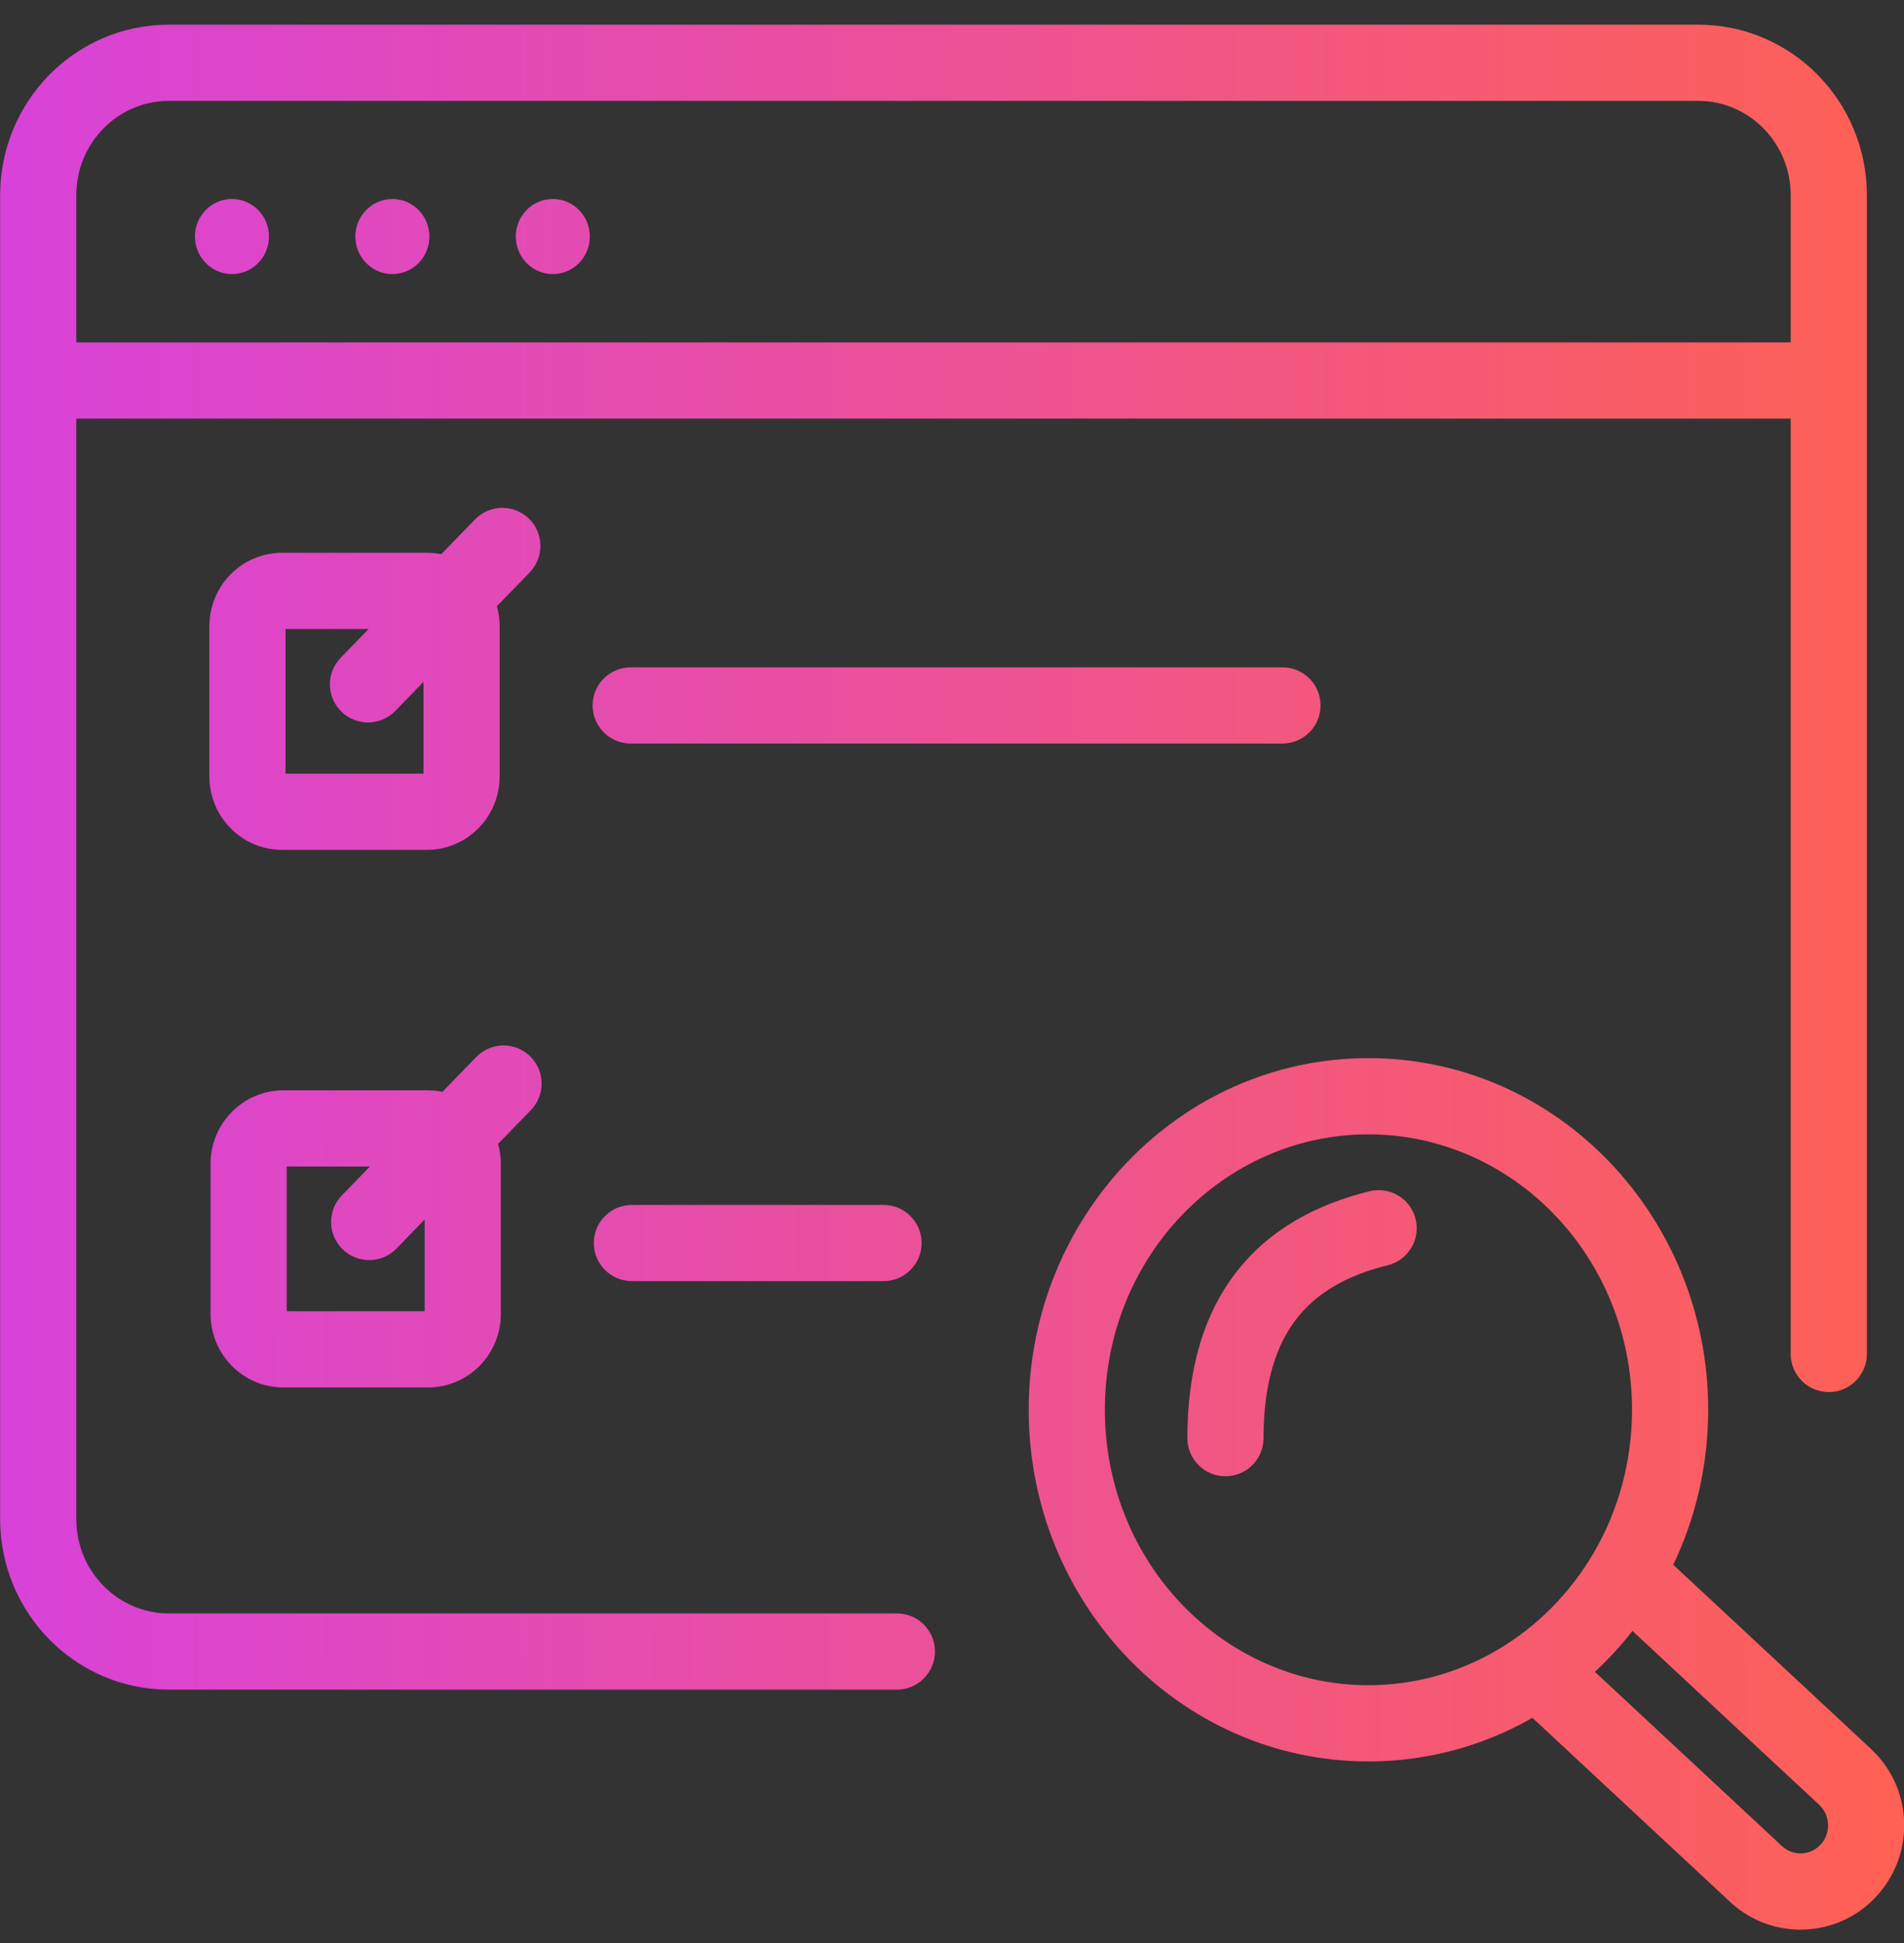 <svg width="50" height="51" viewBox="0 0 50 51" fill="none" xmlns="http://www.w3.org/2000/svg">
<rect x="0" y="0" width="50" height="51" fill="#333333" stroke="none"/>
<path d="M35.936 27.774C40.899 27.775 44.857 31.944 44.858 37.004C44.858 38.461 44.527 39.843 43.941 41.073L49.135 45.908L49.329 46.109C50.24 47.147 50.237 48.728 49.283 49.767L49.284 49.768C48.263 50.881 46.537 50.949 45.432 49.921V49.92L40.242 45.089C38.969 45.817 37.502 46.234 35.936 46.234C30.973 46.234 27.014 42.066 27.014 37.004C27.014 31.943 30.973 27.774 35.936 27.774ZM42.869 42.808C42.568 43.193 42.238 43.552 41.882 43.882L46.795 48.456C47.088 48.729 47.541 48.711 47.811 48.416L47.812 48.415C48.069 48.135 48.069 47.706 47.824 47.426L47.772 47.372L42.869 42.808ZM44.596 0.648C47.055 0.648 49.024 2.665 49.025 5.123V35.539C49.024 36.091 48.577 36.539 48.025 36.539C47.473 36.539 47.025 36.091 47.025 35.539V10.988H2.004V39.873C2.004 41.253 3.104 42.349 4.433 42.349H23.553C24.105 42.349 24.553 42.797 24.553 43.349C24.552 43.901 24.105 44.349 23.553 44.349H4.433C1.975 44.349 0.004 42.332 0.004 39.873V5.123C0.004 2.665 1.975 0.648 4.433 0.648H44.596ZM35.936 29.774C32.148 29.774 29.014 32.975 29.014 37.004C29.014 41.033 32.148 44.234 35.936 44.234C38.414 44.233 40.611 42.862 41.835 40.786C41.841 40.776 41.847 40.765 41.854 40.755C42.489 39.665 42.858 38.383 42.858 37.004C42.857 32.976 39.723 29.775 35.936 29.774ZM35.966 31.268C36.502 31.136 37.043 31.464 37.175 32C37.306 32.536 36.979 33.078 36.443 33.21C35.351 33.478 34.568 33.945 34.047 34.615C33.525 35.287 33.181 36.276 33.181 37.749C33.181 38.301 32.733 38.749 32.181 38.749C31.628 38.749 31.181 38.301 31.181 37.749C31.181 35.965 31.601 34.504 32.468 33.388C33.336 32.271 34.564 31.612 35.966 31.268ZM12.506 27.745C12.891 27.349 13.524 27.339 13.92 27.724C14.316 28.108 14.325 28.742 13.941 29.138L13.079 30.024C13.126 30.191 13.152 30.366 13.152 30.547V34.49C13.152 35.543 12.307 36.418 11.237 36.418H7.444C6.375 36.418 5.53 35.543 5.529 34.49V30.547C5.53 29.494 6.375 28.619 7.444 28.619H11.237L11.435 28.629C11.497 28.635 11.559 28.645 11.619 28.657L12.506 27.745ZM7.529 34.418H11.152V32.009L10.412 32.772C10.027 33.168 9.394 33.176 8.998 32.792C8.602 32.407 8.592 31.774 8.977 31.378L9.714 30.619H7.529V34.418ZM23.202 31.627C23.755 31.627 24.202 32.075 24.202 32.627C24.202 33.179 23.755 33.627 23.202 33.627H16.594C16.041 33.627 15.594 33.179 15.594 32.627C15.594 32.075 16.041 31.627 16.594 31.627H23.202ZM12.475 13.634C12.859 13.238 13.493 13.228 13.889 13.612C14.285 13.997 14.293 14.63 13.909 15.026L13.048 15.912C13.095 16.079 13.121 16.255 13.121 16.437V20.38C13.121 21.433 12.275 22.308 11.206 22.308H7.413C6.344 22.308 5.498 21.433 5.498 20.38V16.437C5.498 15.383 6.344 14.509 7.413 14.509H11.206L11.403 14.519C11.466 14.525 11.527 14.534 11.588 14.546L12.475 13.634ZM7.498 20.308H11.121V17.898L10.381 18.66C9.996 19.056 9.363 19.065 8.967 18.681C8.571 18.296 8.561 17.663 8.945 17.267L9.682 16.509H7.498V20.308ZM33.678 17.516C34.23 17.516 34.678 17.963 34.678 18.516C34.678 19.068 34.23 19.516 33.678 19.516H16.562C16.01 19.516 15.562 19.068 15.562 18.516C15.563 17.963 16.01 17.516 16.562 17.516H33.678ZM4.433 2.648C3.104 2.648 2.004 3.744 2.004 5.123V8.988H47.025V5.123C47.024 3.744 45.925 2.648 44.596 2.648H4.433ZM6.092 5.223C6.629 5.223 7.063 5.664 7.063 6.208C7.063 6.752 6.629 7.194 6.092 7.194C5.555 7.194 5.119 6.753 5.119 6.208C5.119 5.664 5.555 5.223 6.092 5.223ZM10.305 5.223C10.841 5.223 11.276 5.664 11.276 6.208C11.276 6.752 10.842 7.194 10.305 7.194C9.768 7.194 9.332 6.753 9.332 6.208C9.332 5.664 9.768 5.223 10.305 5.223ZM14.518 5.223C15.054 5.223 15.489 5.664 15.489 6.208C15.489 6.752 15.055 7.194 14.518 7.194C13.981 7.194 13.545 6.753 13.545 6.208C13.545 5.664 13.981 5.223 14.518 5.223Z" fill="white" fill-opacity="0.01"/>
<path d="M35.936 27.774C40.899 27.775 44.857 31.944 44.858 37.004C44.858 38.461 44.527 39.843 43.941 41.073L49.135 45.908L49.329 46.109C50.24 47.147 50.237 48.728 49.283 49.767L49.284 49.768C48.263 50.881 46.537 50.949 45.432 49.921V49.92L40.242 45.089C38.969 45.817 37.502 46.234 35.936 46.234C30.973 46.234 27.014 42.066 27.014 37.004C27.014 31.943 30.973 27.774 35.936 27.774ZM42.869 42.808C42.568 43.193 42.238 43.552 41.882 43.882L46.795 48.456C47.088 48.729 47.541 48.711 47.811 48.416L47.812 48.415C48.069 48.135 48.069 47.706 47.824 47.426L47.772 47.372L42.869 42.808ZM44.596 0.648C47.055 0.648 49.024 2.665 49.025 5.123V35.539C49.024 36.091 48.577 36.539 48.025 36.539C47.473 36.539 47.025 36.091 47.025 35.539V10.988H2.004V39.873C2.004 41.253 3.104 42.349 4.433 42.349H23.553C24.105 42.349 24.553 42.797 24.553 43.349C24.552 43.901 24.105 44.349 23.553 44.349H4.433C1.975 44.349 0.004 42.332 0.004 39.873V5.123C0.004 2.665 1.975 0.648 4.433 0.648H44.596ZM35.936 29.774C32.148 29.774 29.014 32.975 29.014 37.004C29.014 41.033 32.148 44.234 35.936 44.234C38.414 44.233 40.611 42.862 41.835 40.786C41.841 40.776 41.847 40.765 41.854 40.755C42.489 39.665 42.858 38.383 42.858 37.004C42.857 32.976 39.723 29.775 35.936 29.774ZM35.966 31.268C36.502 31.136 37.043 31.464 37.175 32C37.306 32.536 36.979 33.078 36.443 33.21C35.351 33.478 34.568 33.945 34.047 34.615C33.525 35.287 33.181 36.276 33.181 37.749C33.181 38.301 32.733 38.749 32.181 38.749C31.628 38.749 31.181 38.301 31.181 37.749C31.181 35.965 31.601 34.504 32.468 33.388C33.336 32.271 34.564 31.612 35.966 31.268ZM12.506 27.745C12.891 27.349 13.524 27.339 13.92 27.724C14.316 28.108 14.325 28.742 13.941 29.138L13.079 30.024C13.126 30.191 13.152 30.366 13.152 30.547V34.49C13.152 35.543 12.307 36.418 11.237 36.418H7.444C6.375 36.418 5.53 35.543 5.529 34.49V30.547C5.53 29.494 6.375 28.619 7.444 28.619H11.237L11.435 28.629C11.497 28.635 11.559 28.645 11.619 28.657L12.506 27.745ZM7.529 34.418H11.152V32.009L10.412 32.772C10.027 33.168 9.394 33.176 8.998 32.792C8.602 32.407 8.592 31.774 8.977 31.378L9.714 30.619H7.529V34.418ZM23.202 31.627C23.755 31.627 24.202 32.075 24.202 32.627C24.202 33.179 23.755 33.627 23.202 33.627H16.594C16.041 33.627 15.594 33.179 15.594 32.627C15.594 32.075 16.041 31.627 16.594 31.627H23.202ZM12.475 13.634C12.859 13.238 13.493 13.228 13.889 13.612C14.285 13.997 14.293 14.63 13.909 15.026L13.048 15.912C13.095 16.079 13.121 16.255 13.121 16.437V20.38C13.121 21.433 12.275 22.308 11.206 22.308H7.413C6.344 22.308 5.498 21.433 5.498 20.38V16.437C5.498 15.383 6.344 14.509 7.413 14.509H11.206L11.403 14.519C11.466 14.525 11.527 14.534 11.588 14.546L12.475 13.634ZM7.498 20.308H11.121V17.898L10.381 18.66C9.996 19.056 9.363 19.065 8.967 18.681C8.571 18.296 8.561 17.663 8.945 17.267L9.682 16.509H7.498V20.308ZM33.678 17.516C34.23 17.516 34.678 17.963 34.678 18.516C34.678 19.068 34.23 19.516 33.678 19.516H16.562C16.01 19.516 15.562 19.068 15.562 18.516C15.563 17.963 16.01 17.516 16.562 17.516H33.678ZM4.433 2.648C3.104 2.648 2.004 3.744 2.004 5.123V8.988H47.025V5.123C47.024 3.744 45.925 2.648 44.596 2.648H4.433ZM6.092 5.223C6.629 5.223 7.063 5.664 7.063 6.208C7.063 6.752 6.629 7.194 6.092 7.194C5.555 7.194 5.119 6.753 5.119 6.208C5.119 5.664 5.555 5.223 6.092 5.223ZM10.305 5.223C10.841 5.223 11.276 5.664 11.276 6.208C11.276 6.752 10.842 7.194 10.305 7.194C9.768 7.194 9.332 6.753 9.332 6.208C9.332 5.664 9.768 5.223 10.305 5.223ZM14.518 5.223C15.054 5.223 15.489 5.664 15.489 6.208C15.489 6.752 15.055 7.194 14.518 7.194C13.981 7.194 13.545 6.753 13.545 6.208C13.545 5.664 13.981 5.223 14.518 5.223Z" fill="url(#paint0_radial_9545_31130)"/>
<defs>
<radialGradient id="paint0_radial_9545_31130" cx="0" cy="0" r="1" gradientUnits="userSpaceOnUse" gradientTransform="translate(-9.693 5.976) scale(59.699 1747.15)">
<stop stop-color="#D13CF3"/>
<stop offset="1" stop-color="#FF6154"/>
</radialGradient>
</defs>
</svg>
